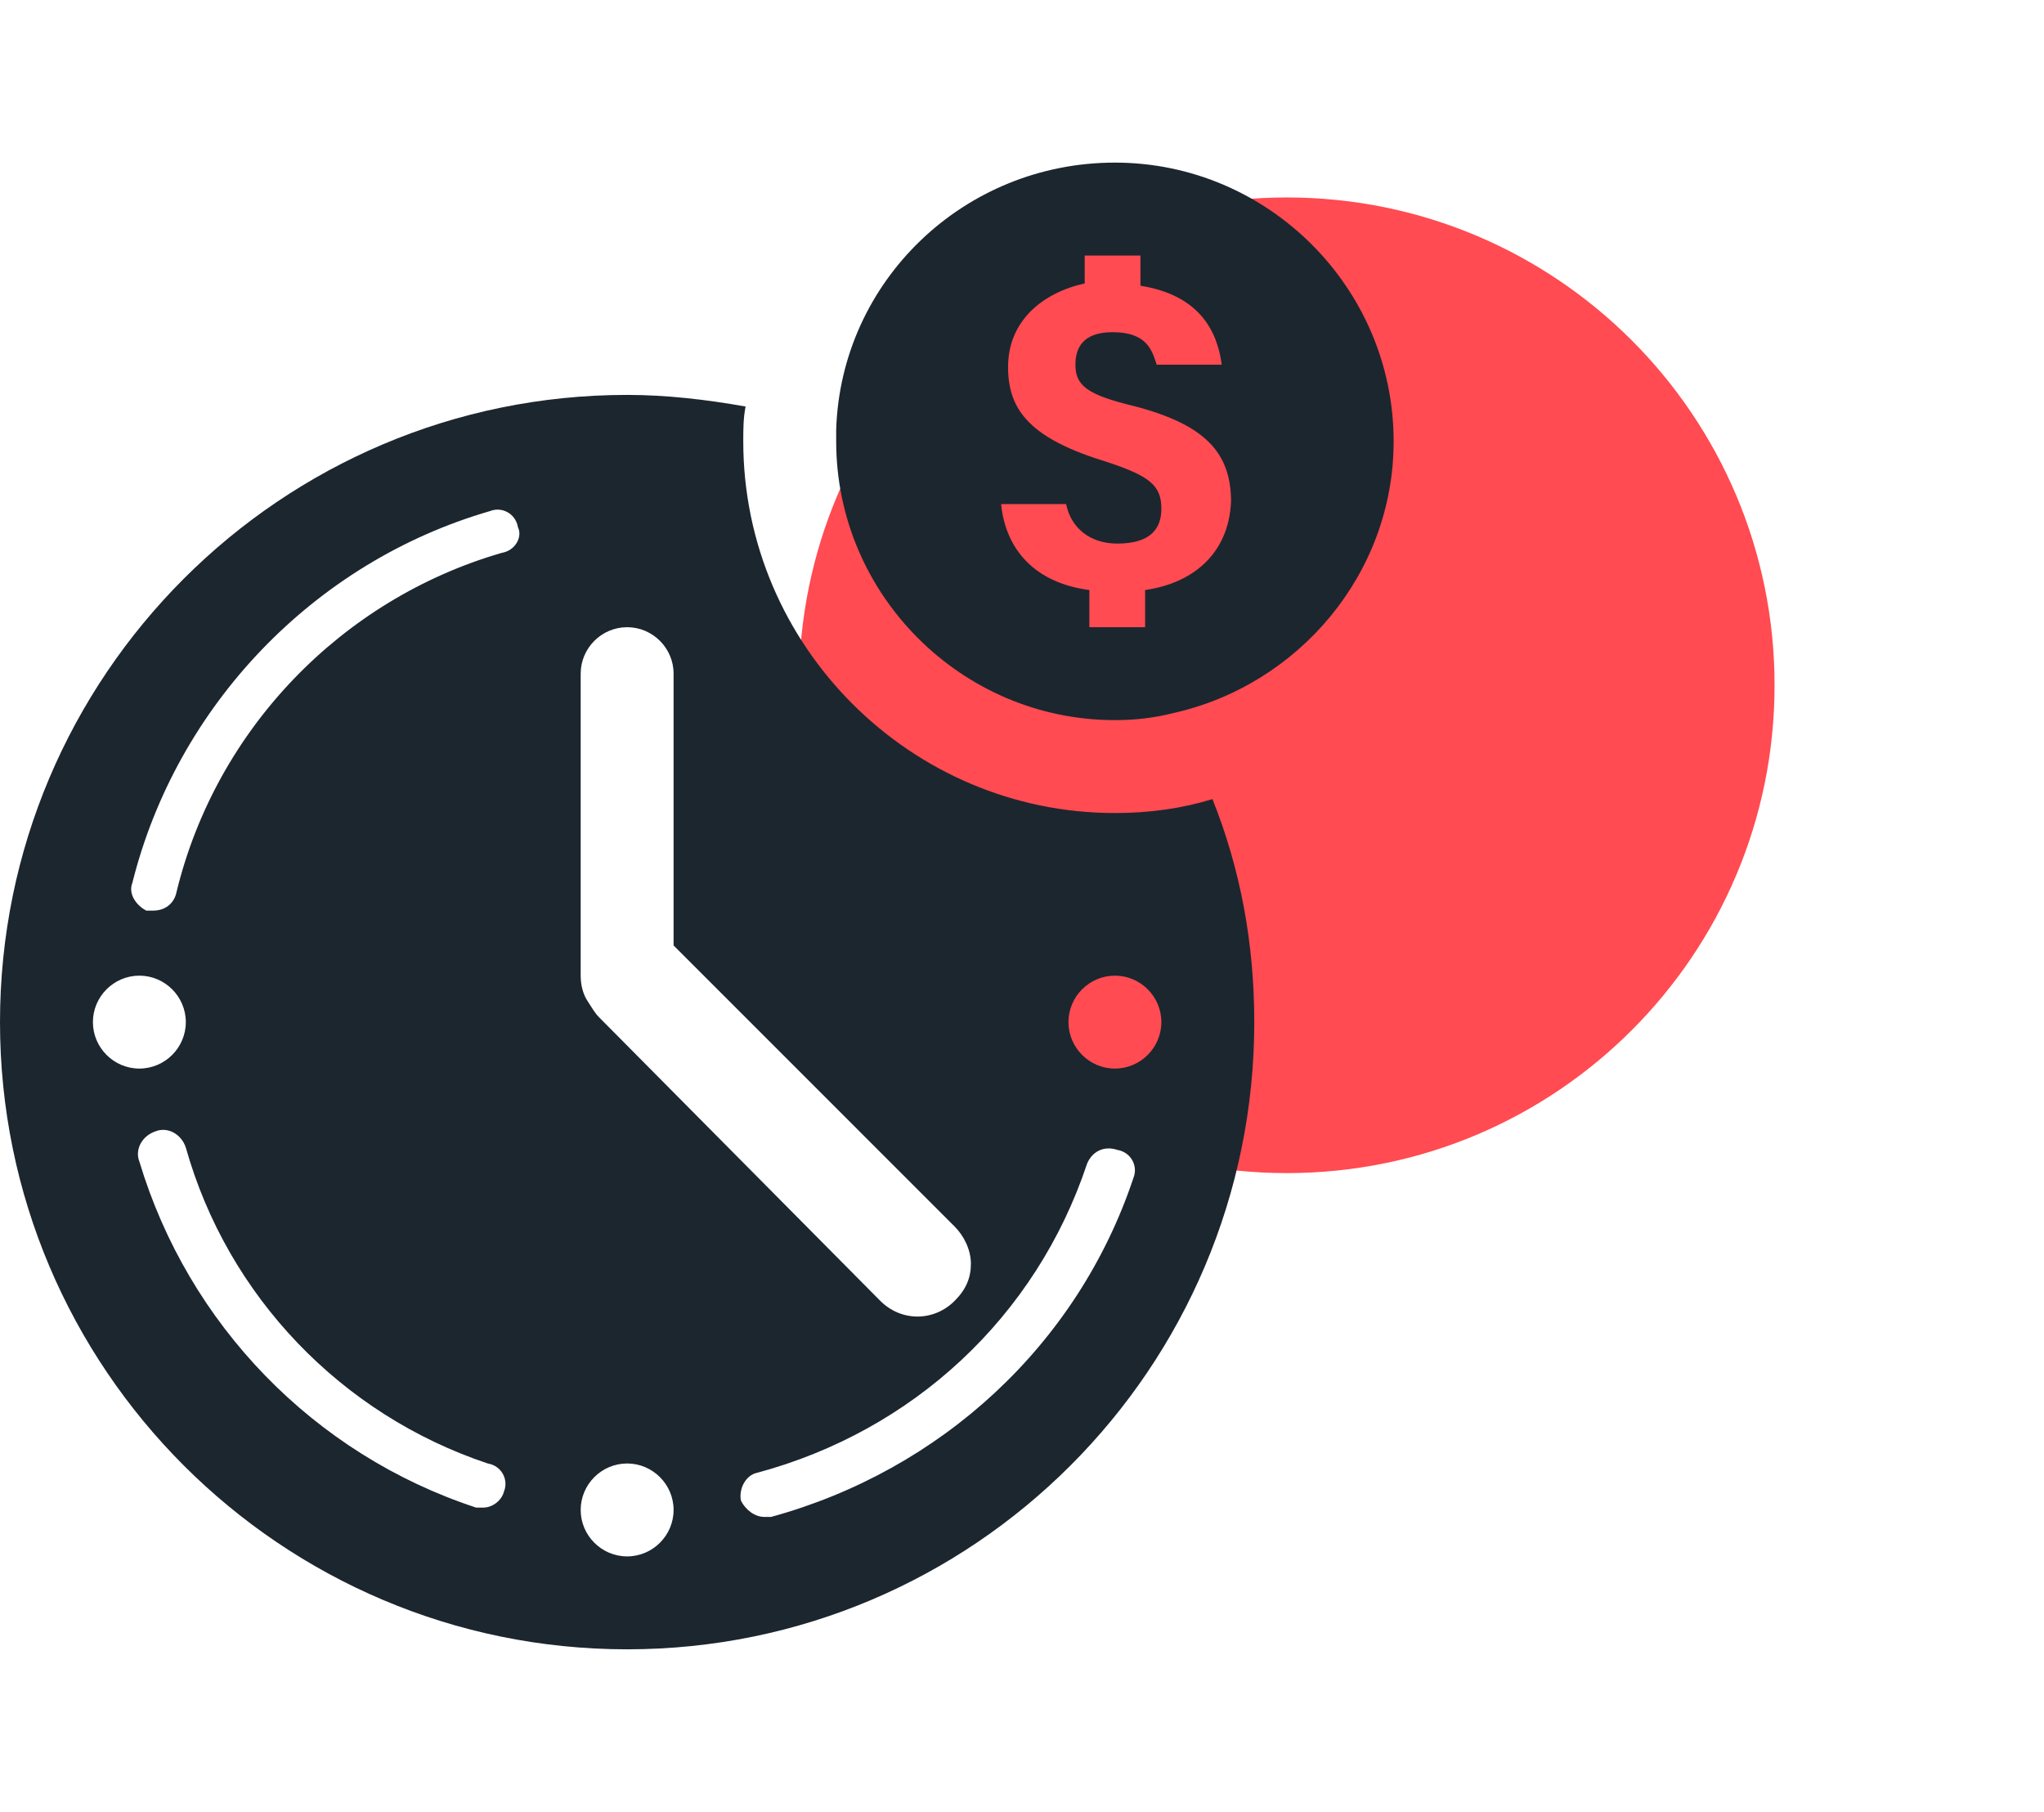 <?xml version="1.0" encoding="utf-8"?>
<!-- Generator: Adobe Illustrator 23.0.3, SVG Export Plug-In . SVG Version: 6.00 Build 0)  -->
<svg version="1.1" id="Layer_1" xmlns="http://www.w3.org/2000/svg" xmlns:xlink="http://www.w3.org/1999/xlink" x="0px" y="0px"
	 width="88px" height="78px" viewBox="0 0 88 78" style="enable-background:new 0 0 88 78;" xml:space="preserve">
<style type="text/css">
	.st0{fill:#FF4B51;}
	.st1{fill:#1C262F;}
</style>
<g>
	<path class="st0" d="M76.4,29.5c0,11.6-9.4,21-21,21c-11.6,0-21-9.4-21-21c0-11.6,9.4-21,21-21C67,8.5,76.4,17.9,76.4,29.5z"/>
	<g>
		<path class="st1" d="M52.2,34.4C50.9,34.8,49.5,35,48,35c-8.8,0-16-7.2-16-16c0-0.5,0-1,0.1-1.5C30.4,17.2,28.7,17,27,17
			C12.1,17,0,29.1,0,44c0,14.9,12.1,27,27,27c14.9,0,27-12.1,27-27C54,40.6,53.4,37.4,52.2,34.4z M25,29c0-1.1,0.9-2,2-2
			c1.1,0,2,0.9,2,2v11.7l12.1,12.1c0.4,0.4,0.7,1,0.7,1.6c0,0.6-0.2,1.1-0.7,1.6c-0.9,0.9-2.3,0.9-3.2,0L25.8,43.8
			c-0.2-0.2-0.3-0.4-0.5-0.7C25.1,42.8,25,42.4,25,42V29z M4,44c0-1.1,0.9-2,2-2c1.1,0,2,0.9,2,2c0,1.1-0.9,2-2,2
			C4.9,46,4,45.1,4,44z M21.7,64.2c-0.1,0.4-0.5,0.7-0.9,0.7c-0.1,0-0.2,0-0.3,0C13.5,62.6,8.1,57,6,50c-0.2-0.5,0.1-1.1,0.7-1.3
			c0.5-0.2,1.1,0.1,1.3,0.7C9.8,55.8,14.7,60.9,21,63C21.6,63.1,21.9,63.7,21.7,64.2z M21.6,23.8c-6.9,2-12.3,7.6-14,14.6
			c-0.1,0.5-0.5,0.8-1,0.8c-0.1,0-0.2,0-0.3,0C5.9,39,5.5,38.5,5.7,38c1.9-7.6,7.8-13.8,15.4-16c0.5-0.2,1.1,0.1,1.2,0.7
			C22.5,23.1,22.2,23.7,21.6,23.8z M27,67c-1.1,0-2-0.9-2-2c0-1.1,0.9-2,2-2c1.1,0,2,0.9,2,2C29,66.1,28.1,67,27,67z M48.8,50.7
			c-2.4,7.2-8.3,12.6-15.6,14.6c-0.1,0-0.2,0-0.3,0c-0.4,0-0.8-0.3-1-0.7c-0.1-0.5,0.2-1.1,0.7-1.2c6.7-1.8,12-6.7,14.2-13.3
			c0.2-0.5,0.7-0.8,1.3-0.6C48.7,49.6,49,50.2,48.8,50.7z M48,46c-1.1,0-2-0.9-2-2c0-1.1,0.9-2,2-2c1.1,0,2,0.9,2,2
			C50,45.1,49.1,46,48,46z"/>
		<g>
			<path class="st1" d="M48,7c-6.5,0-11.8,5.1-12,11.5c0,0.2,0,0.3,0,0.5c0,6.6,5.4,12,12,12c0.9,0,1.7-0.1,2.5-0.3
				c5.4-1.2,9.5-6,9.5-11.7C60,12.4,54.6,7,48,7z M49.3,25.4V27h-2.4v-1.6c-2.3-0.3-3.6-1.7-3.8-3.7h2.8c0.2,1,1,1.7,2.2,1.7
				c1.5,0,1.9-0.7,1.9-1.5c0-1-0.5-1.4-2.3-2c-3.3-1-4.3-2.2-4.3-4.1c0-2,1.5-3.2,3.3-3.6V11h2.4v1.3c2.5,0.4,3.3,1.9,3.5,3.4h-2.8
				c-0.2-0.6-0.4-1.4-1.9-1.4c-1.3,0-1.6,0.7-1.6,1.4c0,0.9,0.5,1.3,2.6,1.8c3,0.8,4.1,2,4.1,4.1C52.9,23.8,51.4,25.1,49.3,25.4z"/>
		</g>
	</g>
</g>
</svg>
